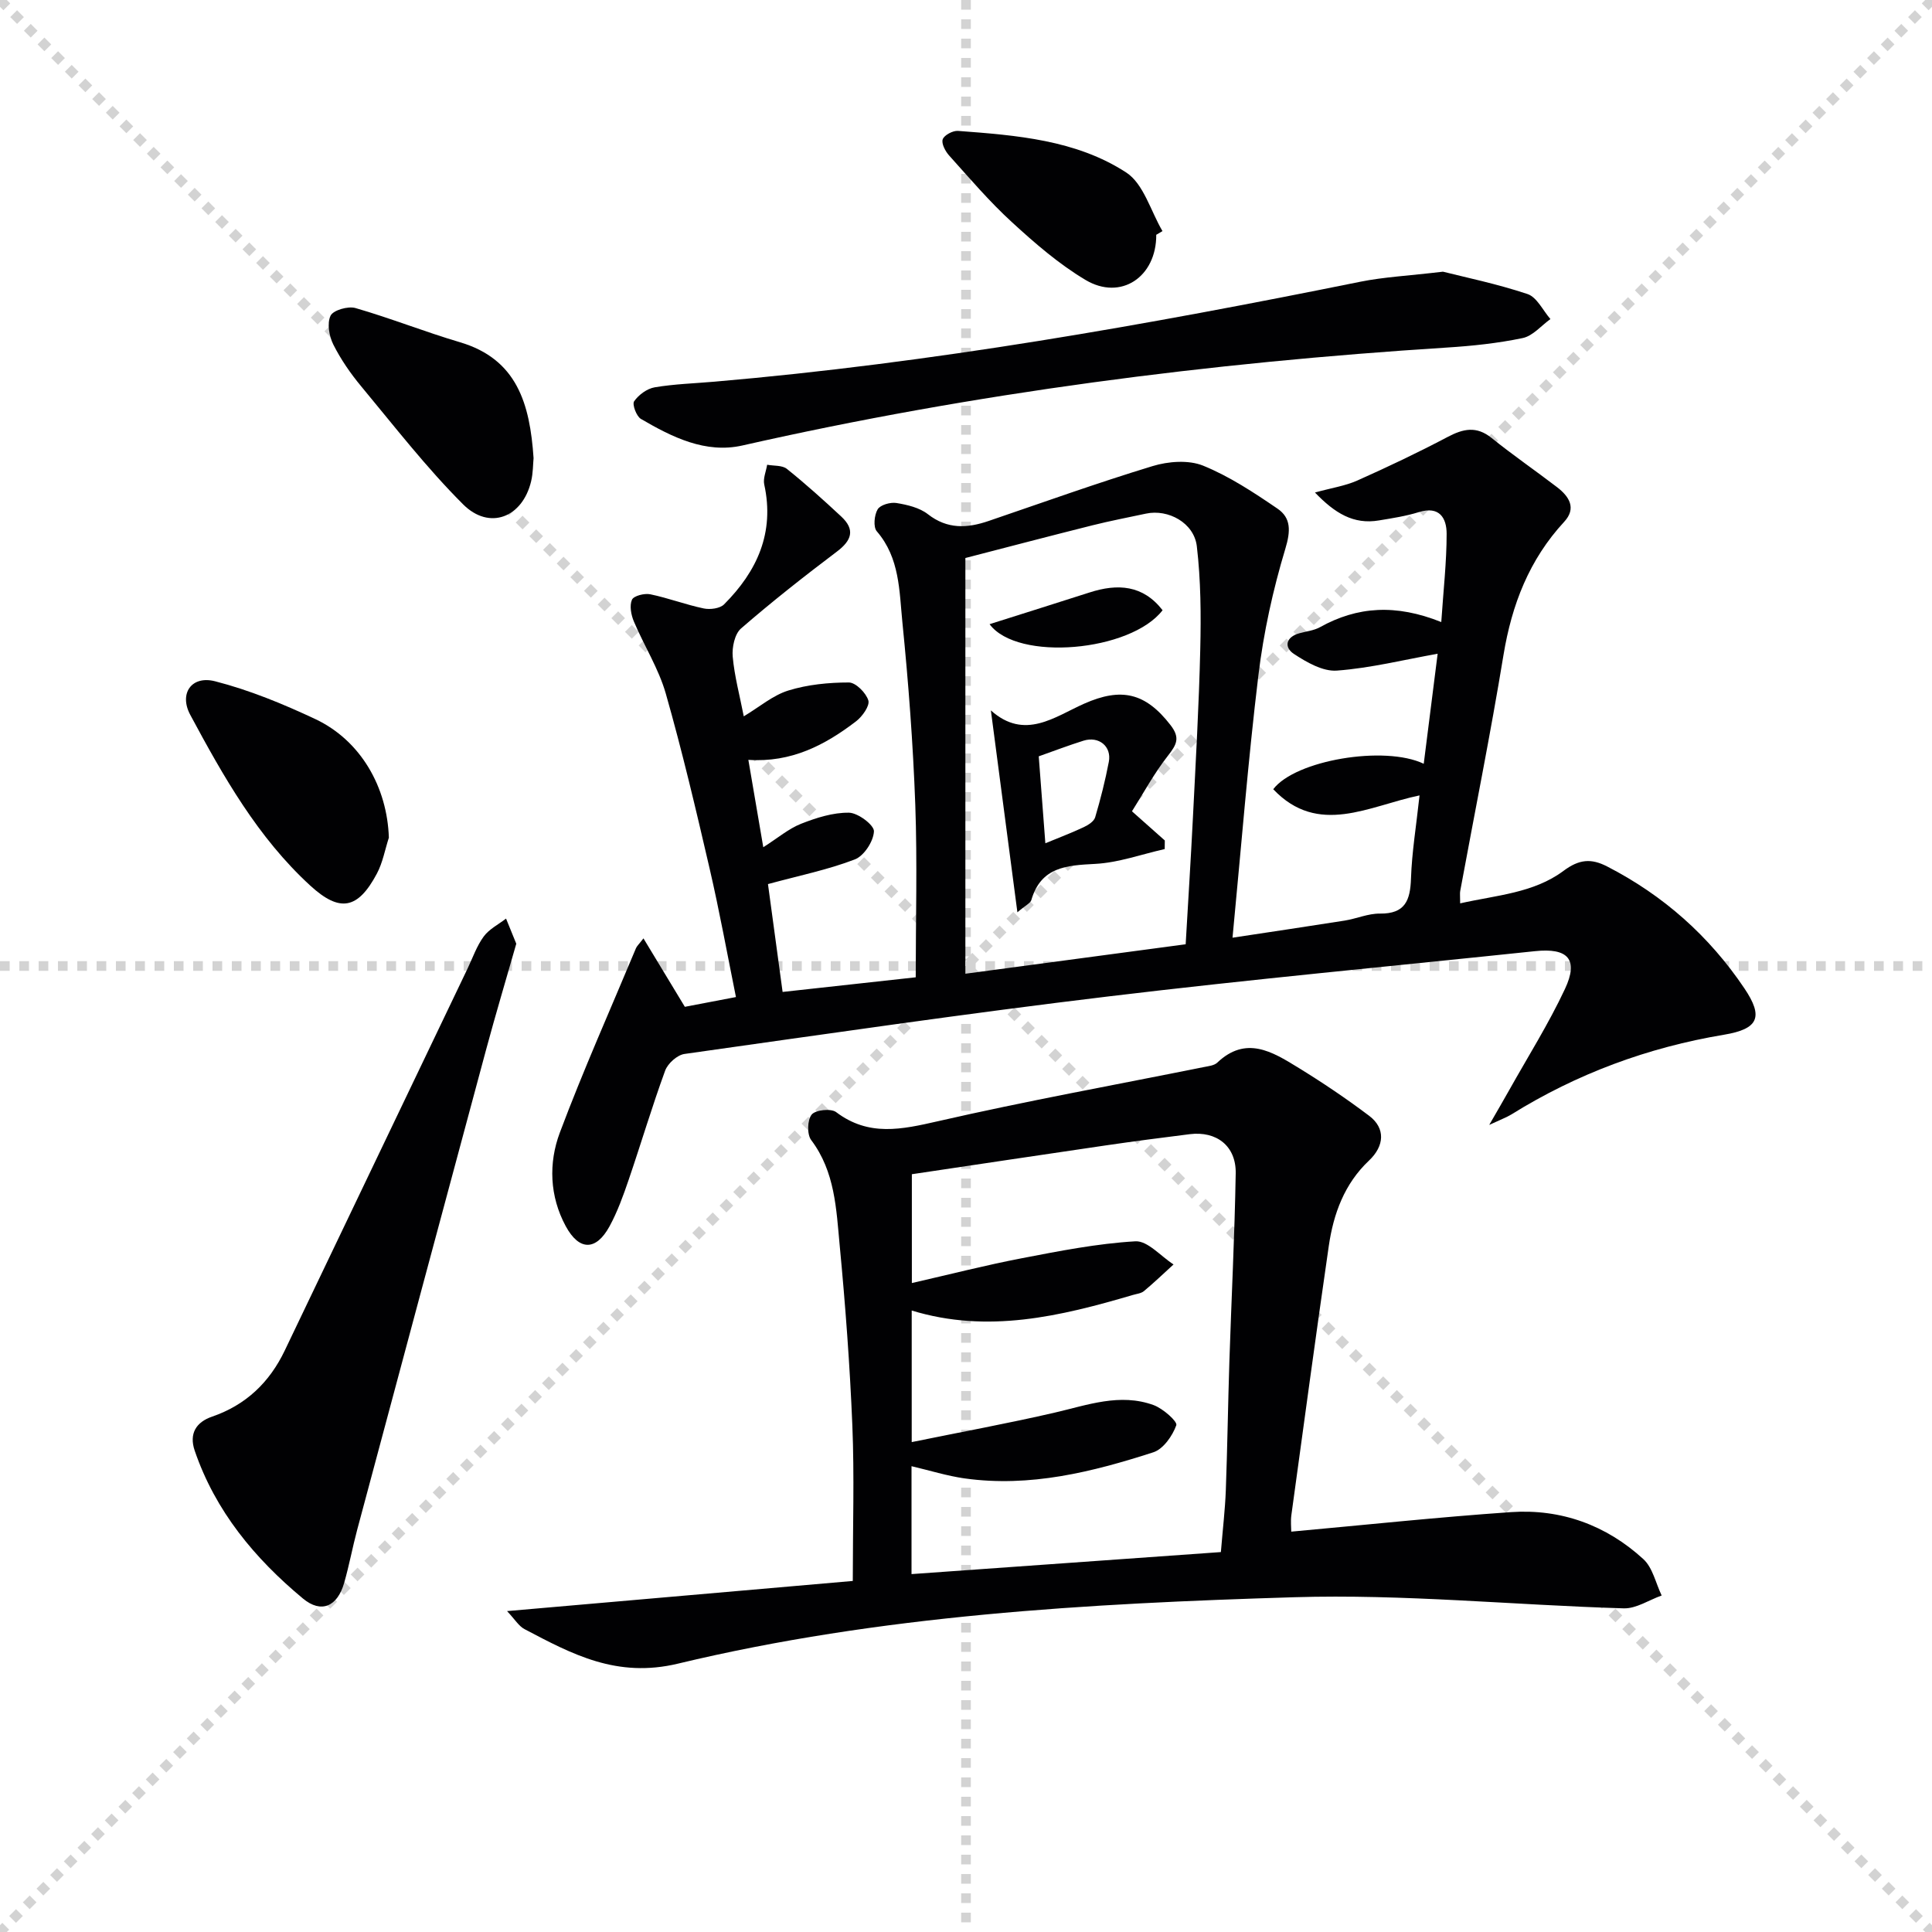 <svg enable-background="new 0 0 400 400" viewBox="0 0 400 400" xmlns="http://www.w3.org/2000/svg"><g stroke="lightgray" stroke-dasharray="1,1" stroke-width="1" transform="scale(2, 2)"><line x1="0" y1="0" x2="200" y2="200"></line><line x1="200" y1="0" x2="0" y2="200"></line><line x1="100" y1="0" x2="100" y2="200"></line><line x1="0" y1="100" x2="200" y2="100"></line></g><g fill="#010103"><path d="m294.77 158.13c1-7.91 1.99-15.75 2.88-22.78-6.97 1.24-13.87 2.97-20.86 3.49-2.9.22-6.27-1.72-8.91-3.46-2.06-1.36-1.7-3.48 1.14-4.27 1.43-.4 3.01-.56 4.27-1.26 7.72-4.29 15.68-4.84 25.11-1.06.44-6.58 1.11-12.43 1.11-18.27 0-3.24-1.47-5.83-5.76-4.49-2.67.83-5.48 1.26-8.26 1.72-5.26.89-9.13-1.5-13.24-5.78 3.47-.96 6.26-1.37 8.74-2.47 6.32-2.82 12.58-5.79 18.7-9.02 3.25-1.72 5.98-2.33 9.12.19 4.4 3.55 9.08 6.76 13.57 10.2 2.49 1.91 4.07 4.35 1.47 7.16-7.25 7.84-10.85 17.15-12.57 27.59-2.68 16.34-5.96 32.58-8.96 48.86-.09.48-.01.99-.01 2.55 7.54-1.7 15.21-2.12 21.4-6.73 3.23-2.41 5.71-2.62 9.03-.91 11.65 5.99 21.12 14.39 28.42 25.24 4 5.94 2.92 8.41-4.23 9.6-15.75 2.63-30.44 8.06-44.01 16.5-.96.59-2.04.98-4.59 2.17 1.87-3.25 3.03-5.23 4.15-7.23 3.89-6.94 8.15-13.71 11.52-20.9 2.88-6.14.66-8.57-6.21-7.84-29.41 3.09-58.87 5.83-88.22 9.36-29.34 3.52-58.59 7.79-87.85 11.92-1.51.21-3.47 1.97-4.01 3.46-2.73 7.46-4.99 15.1-7.56 22.62-1.12 3.28-2.31 6.59-3.96 9.62-2.79 5.09-6.28 5.1-9.07-.06-3.33-6.17-3.58-13.05-1.21-19.36 4.84-12.89 10.46-25.48 15.77-38.19.17-.41.55-.74 1.54-2.02 2.92 4.84 5.58 9.24 8.57 14.17 2.68-.51 6.34-1.21 10.58-2.02-1.8-8.89-3.41-17.81-5.46-26.64-2.81-12.12-5.66-24.25-9.07-36.21-1.48-5.17-4.49-9.89-6.6-14.9-.58-1.37-.94-3.28-.4-4.51.35-.81 2.59-1.38 3.79-1.13 3.73.77 7.33 2.15 11.06 2.93 1.32.28 3.36.02 4.22-.84 6.84-6.85 10.5-14.84 8.32-24.81-.28-1.26.38-2.73.6-4.1 1.39.26 3.12.08 4.09.86 3.89 3.12 7.6 6.46 11.25 9.86 2.93 2.73 2.17 4.95-.91 7.27-6.77 5.11-13.44 10.36-19.84 15.91-1.31 1.14-1.89 3.91-1.72 5.83.36 4.05 1.45 8.04 2.29 12.36 3.27-1.96 6.03-4.36 9.24-5.35 3.98-1.23 8.33-1.66 12.52-1.66 1.42 0 3.55 2.15 4.03 3.71.34 1.11-1.24 3.33-2.53 4.32-6.42 4.92-13.41 8.59-22.31 7.99 1.06 6.2 2.02 11.82 3.09 18.09 3.06-1.95 5.27-3.85 7.83-4.86 3.15-1.24 6.61-2.34 9.92-2.29 1.86.03 5.22 2.57 5.16 3.86-.09 2.06-2.05 5.08-3.95 5.81-5.52 2.13-11.4 3.32-17.99 5.11.98 7.21 2.01 14.81 3.03 22.33 9.64-1.06 18.5-2.03 27.56-3.03 0-11.85.34-23.79-.09-35.71-.46-12.61-1.41-25.23-2.67-37.79-.65-6.47-.53-13.33-5.3-18.84-.76-.88-.53-3.36.18-4.55.55-.92 2.63-1.51 3.88-1.31 2.26.37 4.78.96 6.52 2.32 4.05 3.16 8.16 2.91 12.58 1.4 11.29-3.85 22.53-7.89 33.94-11.36 3.24-.99 7.43-1.31 10.44-.1 5.45 2.21 10.51 5.56 15.41 8.9 2.83 1.93 2.75 4.62 1.64 8.3-2.57 8.52-4.51 17.35-5.58 26.19-2.15 17.77-3.56 35.62-5.36 54.35 8.29-1.26 15.76-2.36 23.21-3.54 2.45-.39 4.87-1.48 7.3-1.45 5.24.06 6.29-2.74 6.44-7.27.18-5.42 1.08-10.82 1.77-17.2-10.45 2.16-20.96 8.55-30.29-1.28 4.56-6.02 23.06-9.14 31.16-5.27zm-94.9-42.6v86.07c15.79-2.11 30.67-4.1 45.61-6.1.52-9.02 1.07-17.62 1.5-26.22.58-11.61 1.25-23.22 1.52-34.83.17-7.12.12-14.3-.71-21.35-.57-4.86-5.94-7.75-10.53-6.76-3.7.79-7.41 1.5-11.08 2.42-8.82 2.21-17.61 4.52-26.31 6.77z"/><path d="m104.98 333.56c24.7-2.15 48.11-4.2 71.58-6.24 0-11.3.34-21.76-.09-32.18-.51-12.44-1.44-24.88-2.62-37.28-.71-7.53-.96-15.27-5.9-21.82-.89-1.17-.81-4.16.1-5.28.79-.97 4-1.31 5.06-.51 6.76 5.11 13.57 3.6 21.07 1.89 18.25-4.18 36.69-7.52 55.04-11.21.97-.2 2.16-.31 2.81-.93 5.92-5.61 11.36-2.27 16.62.96 5.09 3.12 10.07 6.47 14.84 10.07 3.38 2.56 3.16 6.22-.05 9.25-5.1 4.81-7.36 11.02-8.33 17.69-2.69 18.56-5.2 37.15-7.75 55.74-.17 1.26-.02 2.57-.02 3.4 15.39-1.4 30.4-3 45.46-4.04 10.39-.72 19.76 2.69 27.44 9.73 1.94 1.78 2.56 4.98 3.79 7.53-2.62.93-5.27 2.74-7.86 2.66-22.75-.67-45.54-2.99-68.23-2.3-42.83 1.3-85.73 3.71-127.58 13.75-12.65 3.03-21.86-1.93-31.77-7.15-1.18-.62-1.97-1.99-3.61-3.73zm147.79-12.22c.4-4.86.87-8.8 1.02-12.74.33-8.91.45-17.83.74-26.75.42-12.97 1.09-25.94 1.31-38.92.1-5.66-3.96-8.8-9.52-8.11-5.77.72-11.54 1.47-17.29 2.31-13.43 1.96-26.85 3.99-40.24 5.98v22.53c7.93-1.81 15.29-3.7 22.74-5.13 7.79-1.5 15.64-3.05 23.53-3.51 2.54-.15 5.27 3.1 7.91 4.79-2.03 1.85-4.02 3.76-6.13 5.52-.59.49-1.54.57-2.33.81-14.98 4.41-30.03 8.02-45.75 3.21v27.24c10.28-2.1 19.99-3.88 29.6-6.1 6.8-1.57 13.51-4.1 20.48-1.56 1.93.7 4.98 3.4 4.7 4.17-.79 2.2-2.69 4.93-4.75 5.6-12.66 4.09-25.56 7.3-39.06 5.41-3.67-.52-7.25-1.65-11.01-2.53v22.34c21.44-1.53 42.45-3.03 64.05-4.56z"/><path d="m106.89 195.39c-2.16 7.55-4.3 14.7-6.24 21.9-8.93 33.12-17.81 66.26-26.69 99.4-.98 3.66-1.66 7.4-2.71 11.05-1.4 4.87-4.73 6.38-8.54 3.21-9.97-8.29-18.12-18.08-22.4-30.61-1.21-3.54.32-5.92 3.6-7.04 7.02-2.42 11.89-7.09 15.05-13.7 12.61-26.36 25.23-52.72 37.85-79.08 1.07-2.24 1.89-4.66 3.34-6.63 1.13-1.54 3.05-2.49 4.62-3.71.71 1.75 1.42 3.5 2.12 5.21z"/><path d="m298.75 56.25c4.55 1.15 11.16 2.51 17.51 4.63 1.94.65 3.18 3.39 4.74 5.18-1.9 1.36-3.64 3.49-5.74 3.93-5.16 1.08-10.47 1.64-15.75 1.97-49.1 3.12-97.75 9.39-145.79 20.27-7.64 1.73-14.56-1.72-21.03-5.5-.93-.55-1.84-3.02-1.4-3.65.94-1.34 2.67-2.62 4.26-2.89 4.08-.69 8.26-.81 12.39-1.17 45.03-3.87 89.45-11.74 133.7-20.69 4.86-.98 9.86-1.22 17.11-2.08z"/><path d="m80.51 173.43c-.81 2.49-1.27 5.17-2.48 7.44-3.95 7.42-7.69 8.08-13.8 2.48-10.85-9.95-17.99-22.59-24.84-35.35-2.37-4.42.27-8.2 5.14-6.95 7.14 1.83 14.1 4.7 20.8 7.85 9.37 4.44 14.84 14.07 15.18 24.53z"/><path d="m110.47 94.85c-.12 1.19-.09 3.06-.51 4.81-1.78 7.47-8.62 10.2-14.07 4.77-7.59-7.58-14.21-16.14-21.09-24.42-2.22-2.67-4.24-5.59-5.79-8.68-.87-1.73-1.33-4.39-.57-5.97.55-1.14 3.62-2.03 5.16-1.58 7.28 2.1 14.34 4.92 21.61 7.07 11.84 3.5 14.5 12.74 15.26 24z"/><path d="m239.39 48.61c.05 8.71-7.32 13.72-14.66 9.34-5.5-3.28-10.47-7.59-15.22-11.95-4.65-4.25-8.76-9.09-12.99-13.79-.8-.88-1.65-2.5-1.34-3.37s2.1-1.82 3.16-1.74c12.11.91 24.45 1.86 34.84 8.62 3.6 2.35 5.06 7.99 7.5 12.13-.44.26-.86.51-1.29.76z"/><path d="m205.15 147.08c7 6.27 13.22 1.31 19.31-1.39 7.67-3.4 12.68-2.3 17.89 4.44 2.04 2.64 1.26 4.03-.53 6.32-2.87 3.65-5.1 7.8-7.46 11.52 2.94 2.61 4.87 4.33 6.8 6.04-.01.59-.02 1.19-.02 1.78-4.8 1.08-9.57 2.82-14.41 3.07-5.93.31-11.2.61-13.2 7.48-.19.65-1.17 1.07-2.89 2.54-1.89-14.43-3.66-27.9-5.49-41.8zm11.28 27.51c2.8-1.16 5.4-2.14 7.91-3.32.94-.44 2.14-1.19 2.4-2.05 1.12-3.78 2.09-7.62 2.83-11.49.61-3.2-2.06-5.37-5.24-4.38-3.09.97-6.11 2.12-9.27 3.24.45 5.99.9 11.84 1.37 18z"/><path d="m204.88 129.23c7.18-2.28 13.94-4.39 20.68-6.56 5.82-1.88 11.07-1.58 15.14 3.67-6.6 8.58-30.06 10.68-35.82 2.89z"/></g></svg>